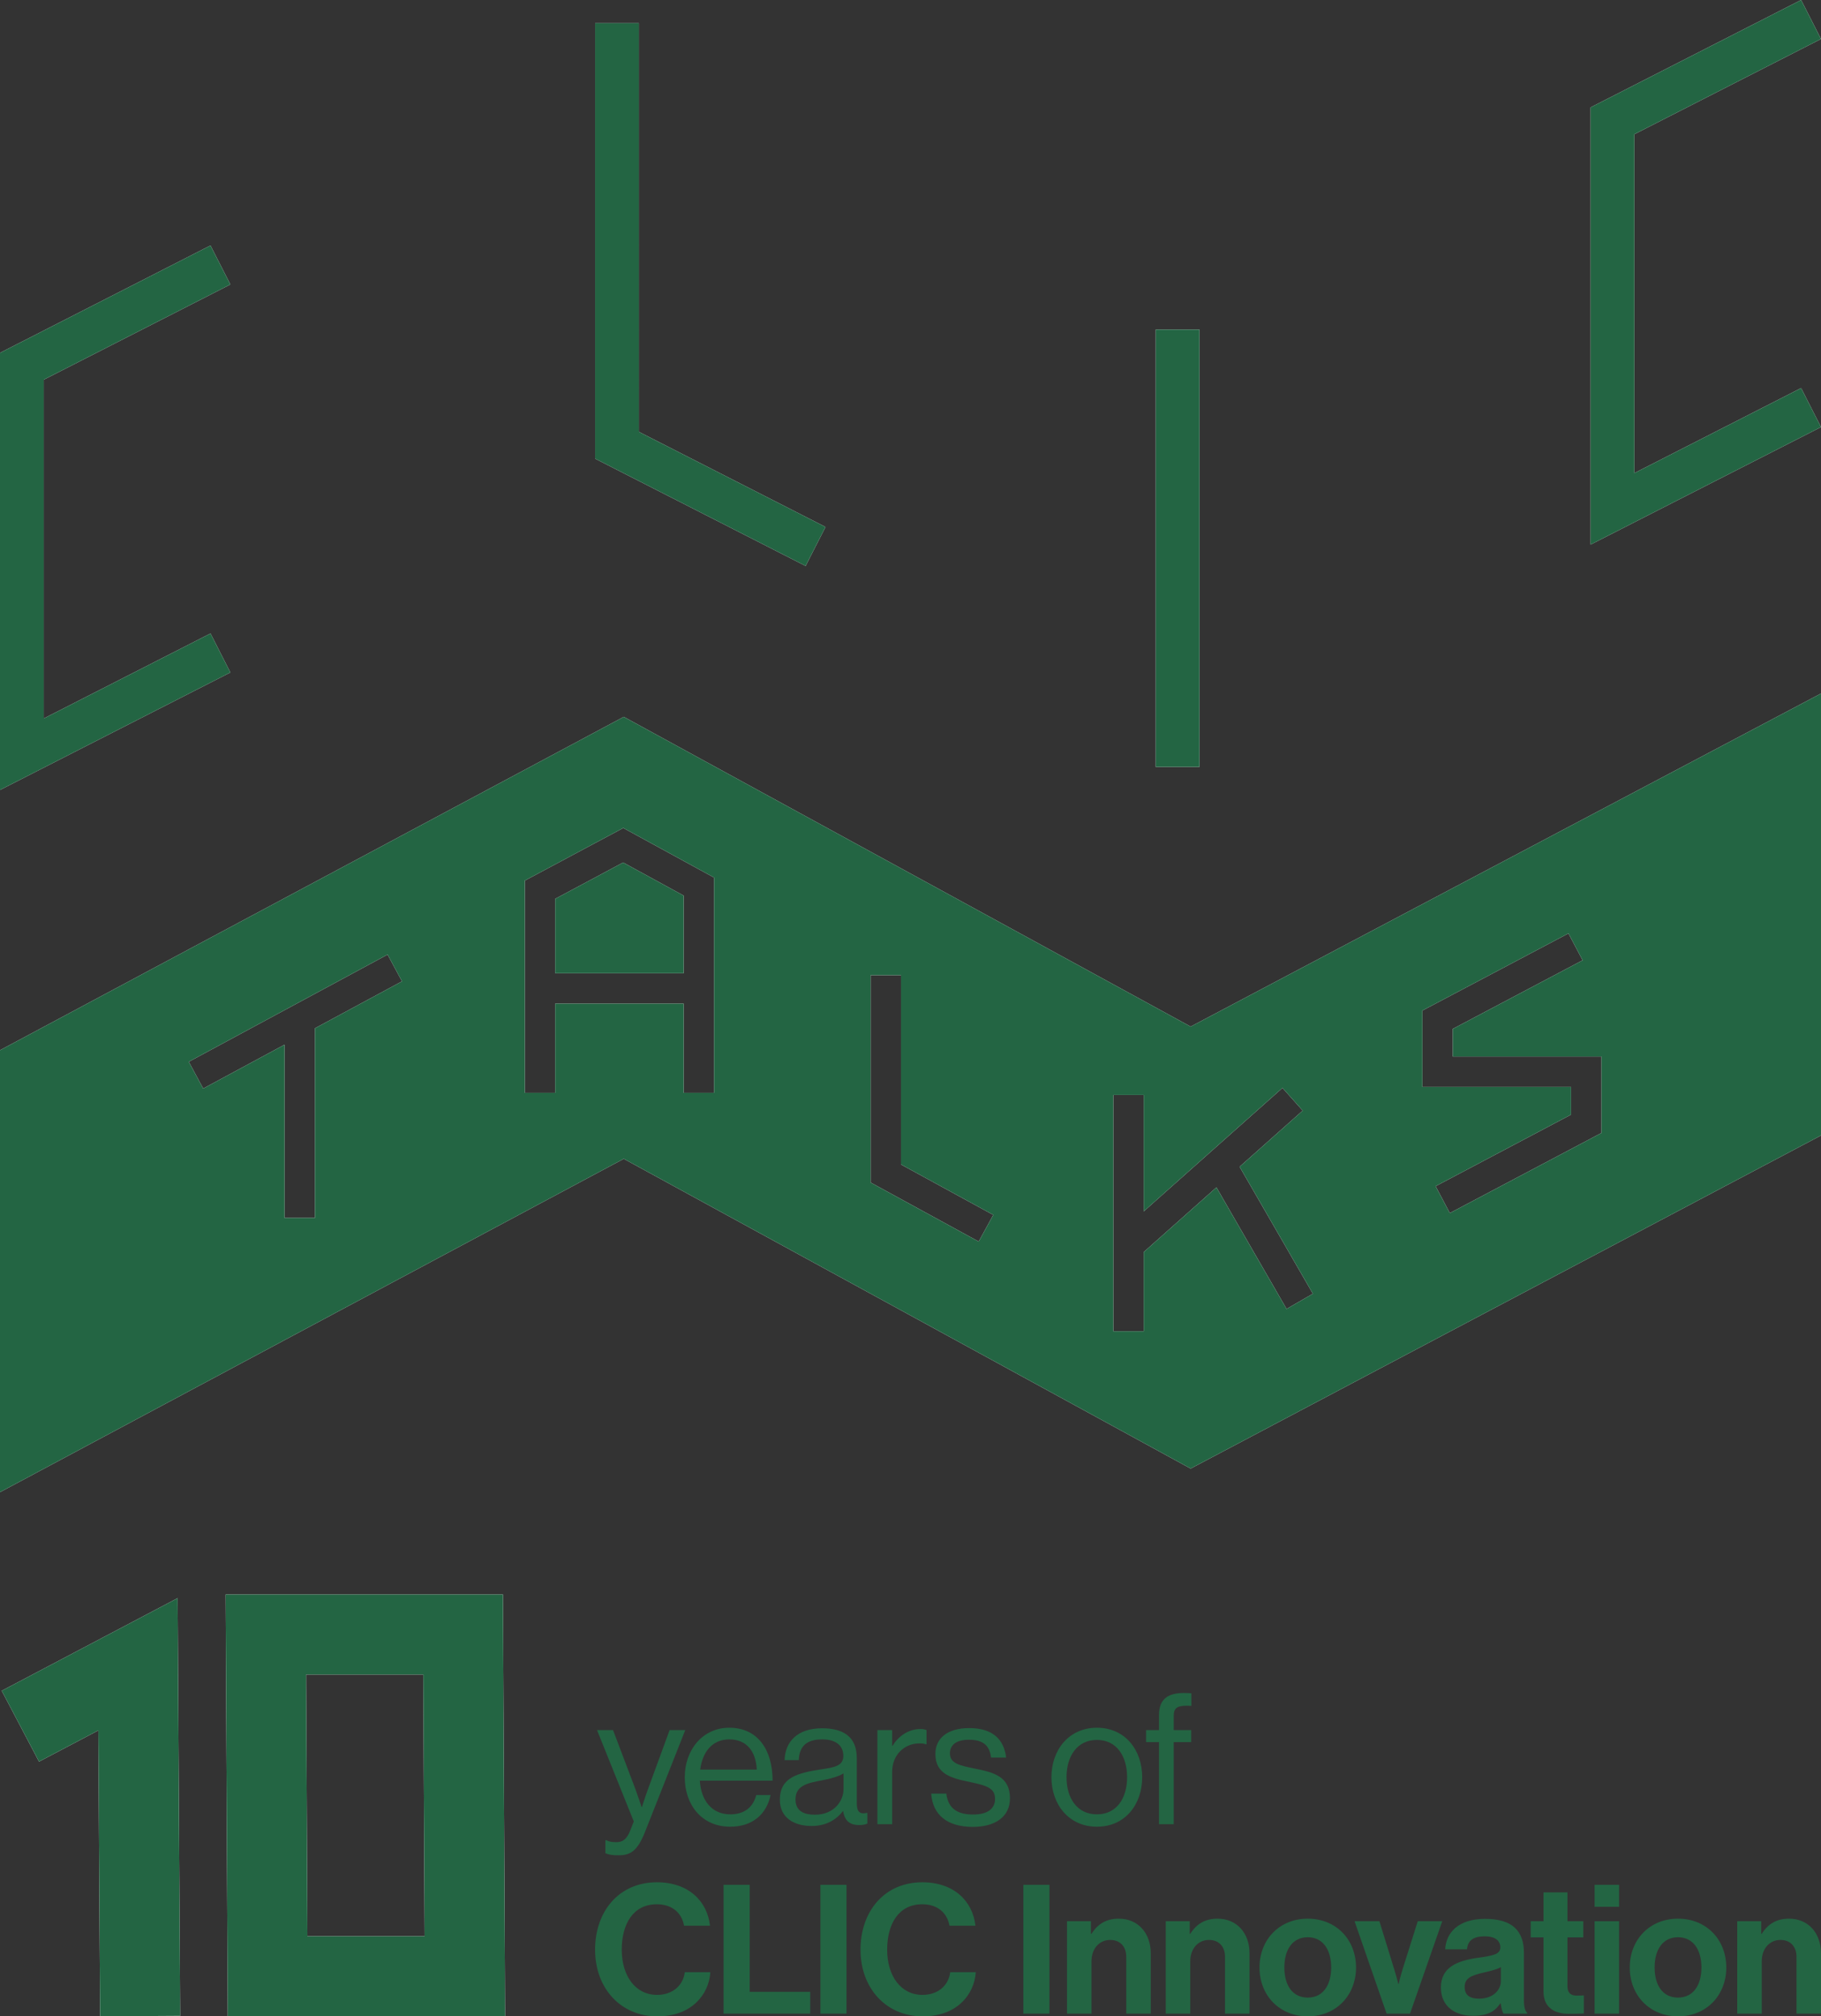 <?xml version="1.0" encoding="UTF-8"?> <svg xmlns="http://www.w3.org/2000/svg" id="Layer_1" data-name="Layer 1" viewBox="0 0 980.205 1085.068"><rect x="0" y="0" width="980.205" height="1085.068" fill="#333333" stroke="none"/><defs><style> .cls-1 { fill: #236543; } .cls-2 { fill: #fff; } </style></defs><g><g><g><polygon class="cls-2" points="298.845 483.709 298.845 523.753 367.994 523.753 367.994 481.963 335.419 464.167 298.845 483.709"></polygon><path class="cls-2" d="M640.897,552.46l-305.134-166.695L0,565.168l-0,237.835,335.763-179.403,305.134,166.695,339.308-179.258v-237.835l-339.308,179.258ZM169.522,553.366v102.044h-16.363v-93.222l-43.776,23.601-7.766-14.402,107.007-57.69,7.766,14.402-46.867,25.267ZM384.357,588.102h-16.363v-47.986h-69.149v47.986h-16.363v-114.202l53.024-28.331,48.851,26.687v115.846ZM526.81,668.146l-58.174-31.781v-111.568h16.363v101.861l49.657,27.129-7.846,14.359ZM692.53,704.395l-37.756-65.412-39.138,34.81v42.62h-16.363v-127.131h16.363v62.611l74.704-66.444,10.875,12.227-33.958,30.203,39.444,68.336-14.172,8.179ZM862.041,609.683l-81.638,43.131-7.643-14.468,72.918-38.525v-14.885l-80.034-.003v-41.11l78.613-41.516,7.641,14.468-69.891,36.912v14.883l80.034.003v41.11Z"></path></g><path class="cls-2" d="M622.113,412.705h23.541v-235.365h-23.541v235.365ZM0,189.893v235.223l124.006-63.234-10.705-20.983-89.76,45.756v-182.314l100.465-51.251-10.705-20.983L0,189.893ZM320.34,12.457v234.37l113.301,57.74,10.705-20.983-100.465-51.203V12.457h-23.541ZM969.5,0l-113.301,57.787v235.27l124.006-63.234-10.705-20.983-89.76,45.756V72.234l100.465-51.251L969.5 0l-0-0Z"></path></g><g><g><polygon class="cls-1" points="298.845 483.709 298.845 523.753 367.994 523.753 367.994 481.963 335.419 464.167 298.845 483.709"></polygon><path class="cls-1" d="M640.897,552.46l-305.134-166.695L0,565.168l-0,237.835,335.763-179.403,305.134,166.695,339.308-179.258v-237.835l-339.308,179.258ZM169.522,553.366v102.044h-16.363v-93.222l-43.776,23.601-7.766-14.402,107.007-57.69,7.766,14.402-46.867,25.267ZM384.357,588.102h-16.363v-47.986h-69.149v47.986h-16.363v-114.202l53.024-28.331,48.851,26.687v115.846ZM526.81,668.146l-58.174-31.781v-111.568h16.363v101.861l49.657,27.129-7.846,14.359ZM692.53,704.395l-37.756-65.412-39.138,34.81v42.62h-16.363v-127.131h16.363v62.611l74.704-66.444,10.875,12.227-33.958,30.203,39.444,68.336-14.172,8.179ZM862.041,609.683l-81.638,43.131-7.643-14.468,72.918-38.525v-14.885l-80.034-.003v-41.11l78.613-41.516,7.641,14.468-69.891,36.912v14.883l80.034.003v41.11Z"></path></g><path class="cls-1" d="M622.113,412.705h23.541v-235.365h-23.541v235.365ZM0,189.893v235.223l124.006-63.234-10.705-20.983-89.76,45.756v-182.314l100.465-51.251-10.705-20.983L0,189.893ZM320.34,12.457v234.37l113.301,57.74,10.705-20.983-100.465-51.203V12.457h-23.541ZM969.5,0l-113.301,57.787v235.27l124.006-63.234-10.705-20.983-89.76,45.756V72.234l100.465-51.251L969.5 0l-0-0Z"></path></g></g><g><g><polygon class="cls-2" points="53.886 1085.068 52.949 931.184 21.011 948.002 .935 909.879 95.603 860.031 96.972 1084.805 53.886 1085.068"></polygon><path class="cls-2" d="M227.856,901.143l.715,140.839h-63.099l-.715-140.839h63.098M270.723,858.057H121.453l1.152,227.01h149.27l-1.152-227.01h0Z"></path></g><g><polygon class="cls-1" points="53.886 1085.068 52.949 931.184 21.011 948.002 .935 909.879 95.603 860.031 96.972 1084.805 53.886 1085.068"></polygon><path class="cls-1" d="M227.856,901.143l.715,140.839h-63.099l-.715-140.839h63.098M270.723,858.057H121.453l1.152,227.01h149.27l-1.152-227.01h0Z"></path></g></g><g><g><path class="cls-1" d="M320.319,1049.194c0-20.554,12.798-36.261,33.255-36.261,17.064,0,27.147,10.18,28.602,23.366h-13.961c-1.261-6.981-6.496-11.538-14.641-11.538-12.798,0-18.906,10.665-18.906,24.433,0,14.155,7.369,24.336,19.004,24.336,8.24,0,14.058-4.945,14.931-12.217h13.768c-.388,6.108-3.006,12.022-7.659,16.386-4.751,4.46-11.441,7.368-21.039,7.368-19.488,0-33.353-15.027-33.353-35.873Z"></path><path class="cls-1" d="M389.486,1014.291h14.059v57.591h32.577v11.731h-46.636v-69.322Z"></path><path class="cls-1" d="M441.6,1014.291h14.059v69.322h-14.059v-69.322Z"></path><path class="cls-1" d="M463.192,1049.194c0-20.554,12.798-36.261,33.255-36.261,17.064,0,27.147,10.18,28.602,23.366h-13.961c-1.261-6.981-6.496-11.538-14.641-11.538-12.798,0-18.906,10.665-18.906,24.433,0,14.155,7.369,24.336,19.004,24.336,8.24,0,14.058-4.945,14.931-12.217h13.768c-.388,6.108-3.006,12.022-7.659,16.386-4.751,4.46-11.441,7.368-21.039,7.368-19.488,0-33.353-15.027-33.353-35.873Z"></path><path class="cls-1" d="M550.84,1014.291h14.059v69.322h-14.059v-69.322Z"></path><path class="cls-1" d="M587.236,1040.662h.291c3.393-5.332,7.95-8.144,14.736-8.144,10.277,0,17.161,7.756,17.161,18.615v32.479h-13.186v-30.541c0-5.332-3.103-9.113-8.629-9.113-5.817,0-10.083,4.653-10.083,11.44v28.214h-13.187v-49.737h12.896v6.786Z"></path><path class="cls-1" d="M640.407,1040.662h.291c3.393-5.332,7.95-8.144,14.736-8.144,10.277,0,17.161,7.756,17.161,18.615v32.479h-13.186v-30.541c0-5.332-3.103-9.113-8.629-9.113-5.817,0-10.083,4.653-10.083,11.44v28.214h-13.187v-49.737h12.896v6.786Z"></path><path class="cls-1" d="M677.958,1058.793c0-14.834,10.568-26.274,25.984-26.274,15.415,0,25.983,11.44,25.983,26.274s-10.568,26.274-25.983,26.274c-15.416,0-25.984-11.44-25.984-26.274ZM716.546,1058.793c0-9.695-4.557-16.288-12.604-16.288-8.145,0-12.604,6.593-12.604,16.288s4.46,16.191,12.604,16.191c8.047,0,12.604-6.496,12.604-16.191Z"></path><path class="cls-1" d="M729.122,1033.876h13.379l7.95,25.79c1.455,4.75,2.23,7.95,2.23,7.95h.193s.679-3.2,2.134-7.95l8.144-25.79h13.187l-17.355,49.737h-12.604l-17.258-49.737Z"></path><path class="cls-1" d="M807.791,1078.087h-.194c-2.521,3.781-6.108,6.689-14.64,6.689-10.181,0-17.355-5.332-17.355-15.222,0-10.956,8.92-14.446,19.973-15.997,8.241-1.164,12.022-1.843,12.022-5.624,0-3.587-2.812-5.914-8.338-5.914-6.205,0-9.211,2.23-9.599,6.981h-11.731c.388-8.727,6.884-16.386,21.427-16.386,14.932,0,20.942,6.689,20.942,18.324v25.306c0,3.781.582,6.011,1.745,6.884v.484h-12.701c-.775-.97-1.26-3.297-1.551-5.526ZM807.887,1066.065v-7.466c-2.327,1.357-5.914,2.134-9.211,2.909-6.884,1.551-10.277,3.103-10.277,7.756,0,4.654,3.103,6.303,7.757,6.303,7.562,0,11.731-4.654,11.731-9.502Z"></path><path class="cls-1" d="M823.953,1033.876h6.884v-15.513h12.895v15.513h8.532v8.726h-8.532v26.372c0,3.684,2.036,4.944,4.945,4.944,1.647,0,3.878-.097,3.878-.097v9.695s-3.006.193-8.241.193c-6.399,0-13.477-2.521-13.477-11.925v-29.184h-6.884v-8.726Z"></path><path class="cls-1" d="M858.341,1014.291h13.187v11.828h-13.187v-11.828ZM858.341,1033.876h13.187v49.737h-13.187v-49.737Z"></path><path class="cls-1" d="M877.257,1058.793c0-14.834,10.568-26.274,25.984-26.274,15.415,0,25.983,11.44,25.983,26.274s-10.568,26.274-25.983,26.274c-15.416,0-25.984-11.44-25.984-26.274ZM915.845,1058.793c0-9.695-4.557-16.288-12.604-16.288-8.145,0-12.604,6.593-12.604,16.288s4.46,16.191,12.604,16.191c8.047,0,12.604-6.496,12.604-16.191Z"></path><path class="cls-1" d="M948.016,1040.662h.291c3.393-5.332,7.95-8.144,14.736-8.144,10.277,0,17.161,7.756,17.161,18.615v32.479h-13.186v-30.541c0-5.332-3.103-9.113-8.629-9.113-5.817,0-10.083,4.653-10.083,11.44v28.214h-13.187v-49.737h12.896v6.786Z"></path></g><g><path class="cls-1" d="M325.878,997.322v-7.049h.391c1.078.588,2.741,1.078,5.385,1.078,3.329,0,5.581-1.273,7.539-6.168l1.959-4.993-19.778-49.148h8.617l11.943,31.525c1.567,4.211,3.427,9.888,3.427,9.888h.195s1.762-5.678,3.329-9.888l11.553-31.525h8.42l-21.638,54.728c-4.112,10.477-8.028,12.629-14.197,12.629-3.034,0-4.993-.195-7.146-1.076Z"></path><path class="cls-1" d="M368.586,956.399c0-14.686,9.594-26.631,23.986-26.631,15.175,0,23.301,11.748,23.301,28.491h-39.161c.587,10.28,6.168,18.112,16.349,18.112,7.344,0,12.239-3.525,14.001-10.378h7.734c-2.349,10.867-10.28,17.035-21.735,17.035-15.468,0-24.475-11.945-24.475-26.629ZM376.907,952.286h30.448c-.489-10.083-5.678-16.252-14.784-16.252-9.399,0-14.489,7.049-15.665,16.252Z"></path><path class="cls-1" d="M453.85,974.608h-.098c-3.035,3.916-8.224,8.028-16.839,8.028-9.595,0-17.134-4.504-17.134-14.098,0-11.945,9.399-14.392,22.028-16.351,7.147-1.076,12.141-1.762,12.141-7.245,0-5.679-4.113-8.909-11.358-8.909-8.224,0-12.335,3.525-12.629,11.161h-7.636c.294-9.791,6.755-17.133,20.168-17.133,10.769,0,18.7,4.014,18.7,16.057v24.083c0,4.113.979,6.365,5.385,5.385h.293v5.776c-.979.392-2.252.784-4.307.784-5.189,0-7.931-2.349-8.714-7.539ZM454.046,962.957v-8.615c-2.644,1.665-7.245,2.938-11.553,3.72-7.931,1.469-14.294,2.84-14.294,10.28,0,6.755,5.287,8.225,10.475,8.225,10.574,0,15.372-7.735,15.372-13.609Z"></path><path class="cls-1" d="M480.227,939.461h.195c3.035-4.895,8.322-9.007,15.078-9.007,1.468,0,2.252.195,3.231.587v7.636h-.294c-1.174-.392-1.958-.489-3.523-.489-7.833,0-14.686,5.874-14.686,15.371v28.099h-7.931v-50.617h7.931v8.42Z"></path><path class="cls-1" d="M501.247,965.209h8.126c1.076,8.812,6.952,11.259,14.489,11.259,8.322,0,11.749-3.622,11.749-8.321,0-5.679-3.916-7.147-13.218-9.106-9.986-2.055-18.895-4.112-18.895-15.174,0-8.42,6.461-13.904,18.211-13.904,12.532,0,18.699,5.973,19.874,15.861h-8.126c-.784-6.658-4.406-9.595-11.945-9.595-7.245,0-10.182,3.232-10.182,7.246,0,5.482,4.895,6.559,13.609,8.321,10.182,2.057,18.7,4.308,18.7,15.959,0,10.182-8.322,15.371-19.973,15.371-13.902,0-21.636-6.559-22.42-17.916Z"></path><path class="cls-1" d="M565.963,956.399c0-14.686,9.399-26.631,24.475-26.631,15.175,0,24.379,11.945,24.379,26.631,0,14.685-9.204,26.629-24.379,26.629-15.076,0-24.475-11.945-24.475-26.629ZM606.691,956.399c0-11.161-5.484-20.071-16.253-20.071s-16.349,8.909-16.349,20.071c0,11.16,5.58,19.972,16.349,19.972s16.253-8.812,16.253-19.972Z"></path><path class="cls-1" d="M616.913,931.041h6.951v-8.126c0-8.714,4.994-11.847,13.413-11.847,1.665,0,2.938.098,4.014.197v6.755c-1.371-.098-1.762-.098-2.545-.098-5.092,0-6.952,1.272-6.952,5.385v7.734h9.399v6.461h-9.399v44.155h-7.931v-44.155h-6.951v-6.461Z"></path></g></g></svg> 